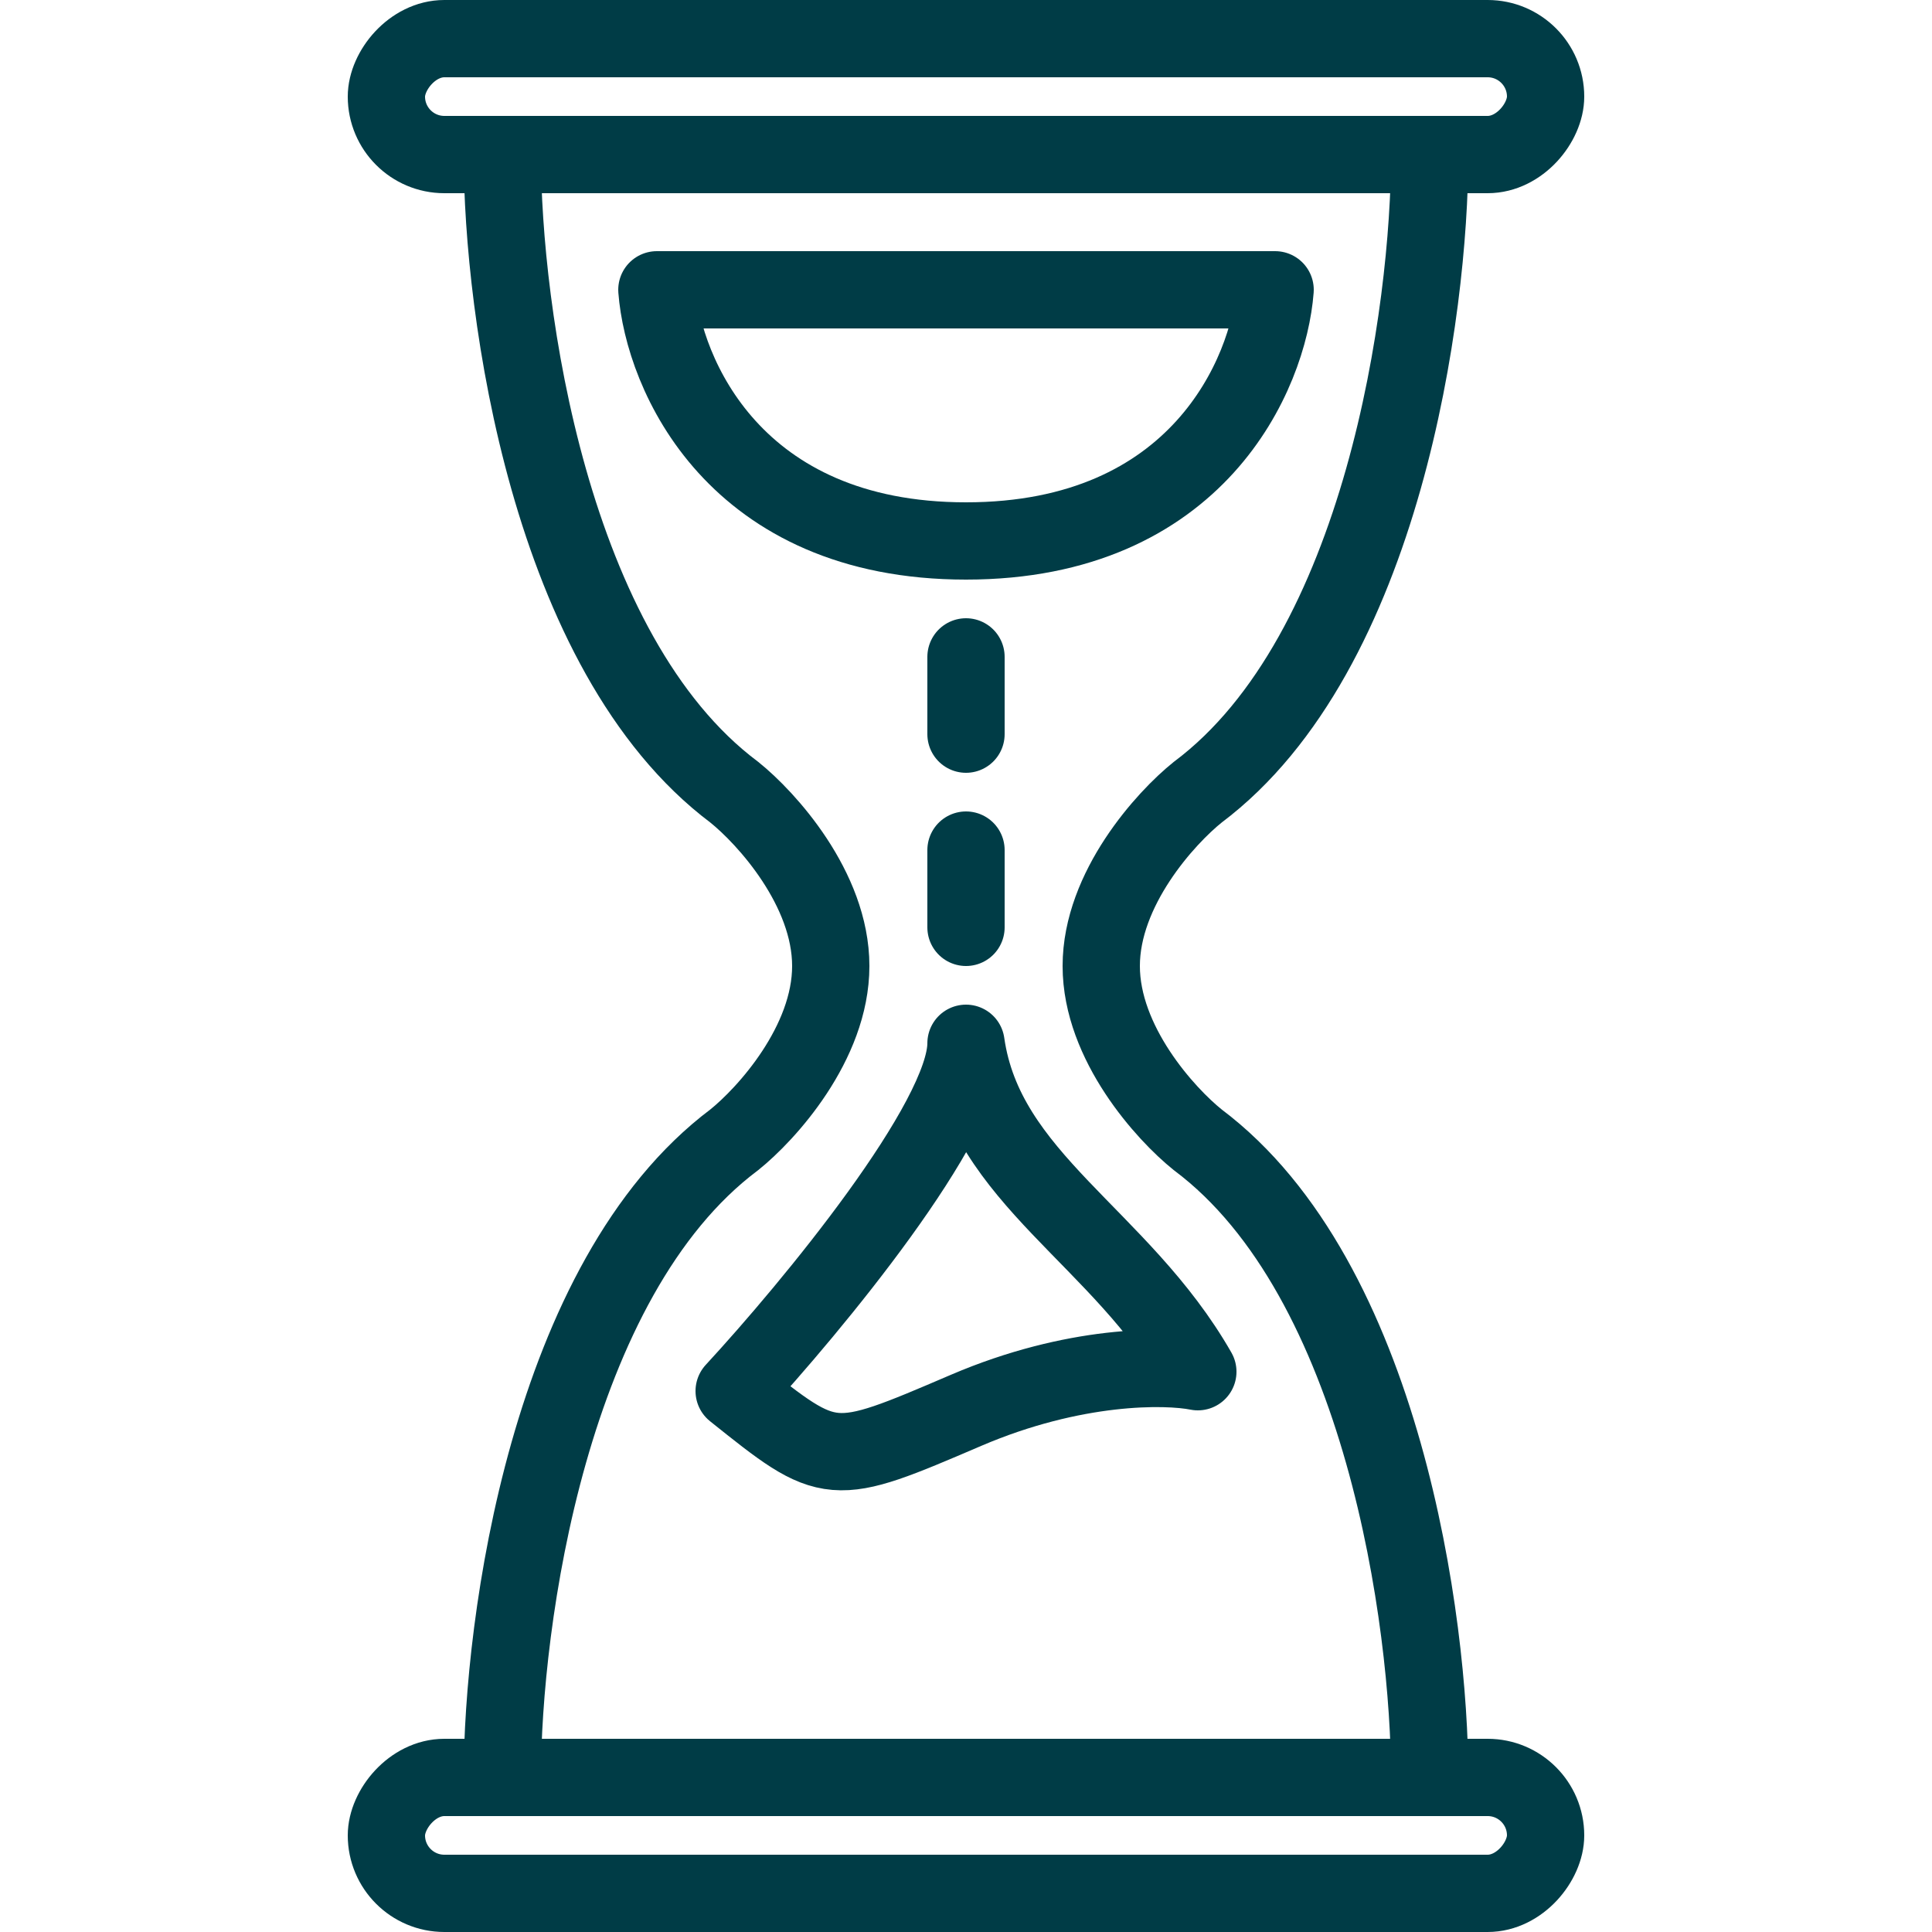 <svg width="24" height="24" viewBox="0 0 24 24" fill="none" xmlns="http://www.w3.org/2000/svg">
<rect width="14.4" height="1.44" rx="0.72" transform="matrix(1 0 0 -1 4.8 23.52)" stroke="#003C46" stroke-width="0.96"/>
<rect width="14.4" height="1.44" rx="0.72" transform="matrix(1 0 0 -1 4.8 1.92)" stroke="#003C46" stroke-width="0.96"/>
<path d="M6.24 1.92C6.24 3.84 6.816 8.112 9.12 9.84C9.52 10.16 10.32 11.04 10.32 12C10.32 12.96 9.52 13.84 9.12 14.16C6.816 15.888 6.24 20.16 6.24 22.08M17.76 1.92C17.76 3.84 17.184 8.112 14.88 9.84C14.48 10.16 13.68 11.04 13.68 12C13.68 12.96 14.48 13.84 14.88 14.16C17.184 15.888 17.76 20.16 17.76 22.08M9.12 17.28C10.08 16.24 12 13.92 12 12.96C12.24 14.64 13.92 15.36 14.88 17.04C14.48 16.96 13.344 16.944 12 17.52C10.32 18.24 10.32 18.24 9.12 17.28Z" stroke="#003C46" stroke-width="0.96" stroke-linecap="round" stroke-linejoin="round"/>
<path d="M12 8.16V9.12M12 10.56V11.52M8.16 3.6H15.84C15.76 4.64 14.88 6.72 12 6.72C9.12 6.72 8.24 4.64 8.16 3.6Z" stroke="#003C46" stroke-width="0.96" stroke-linecap="round" stroke-linejoin="round"/>
</svg>
